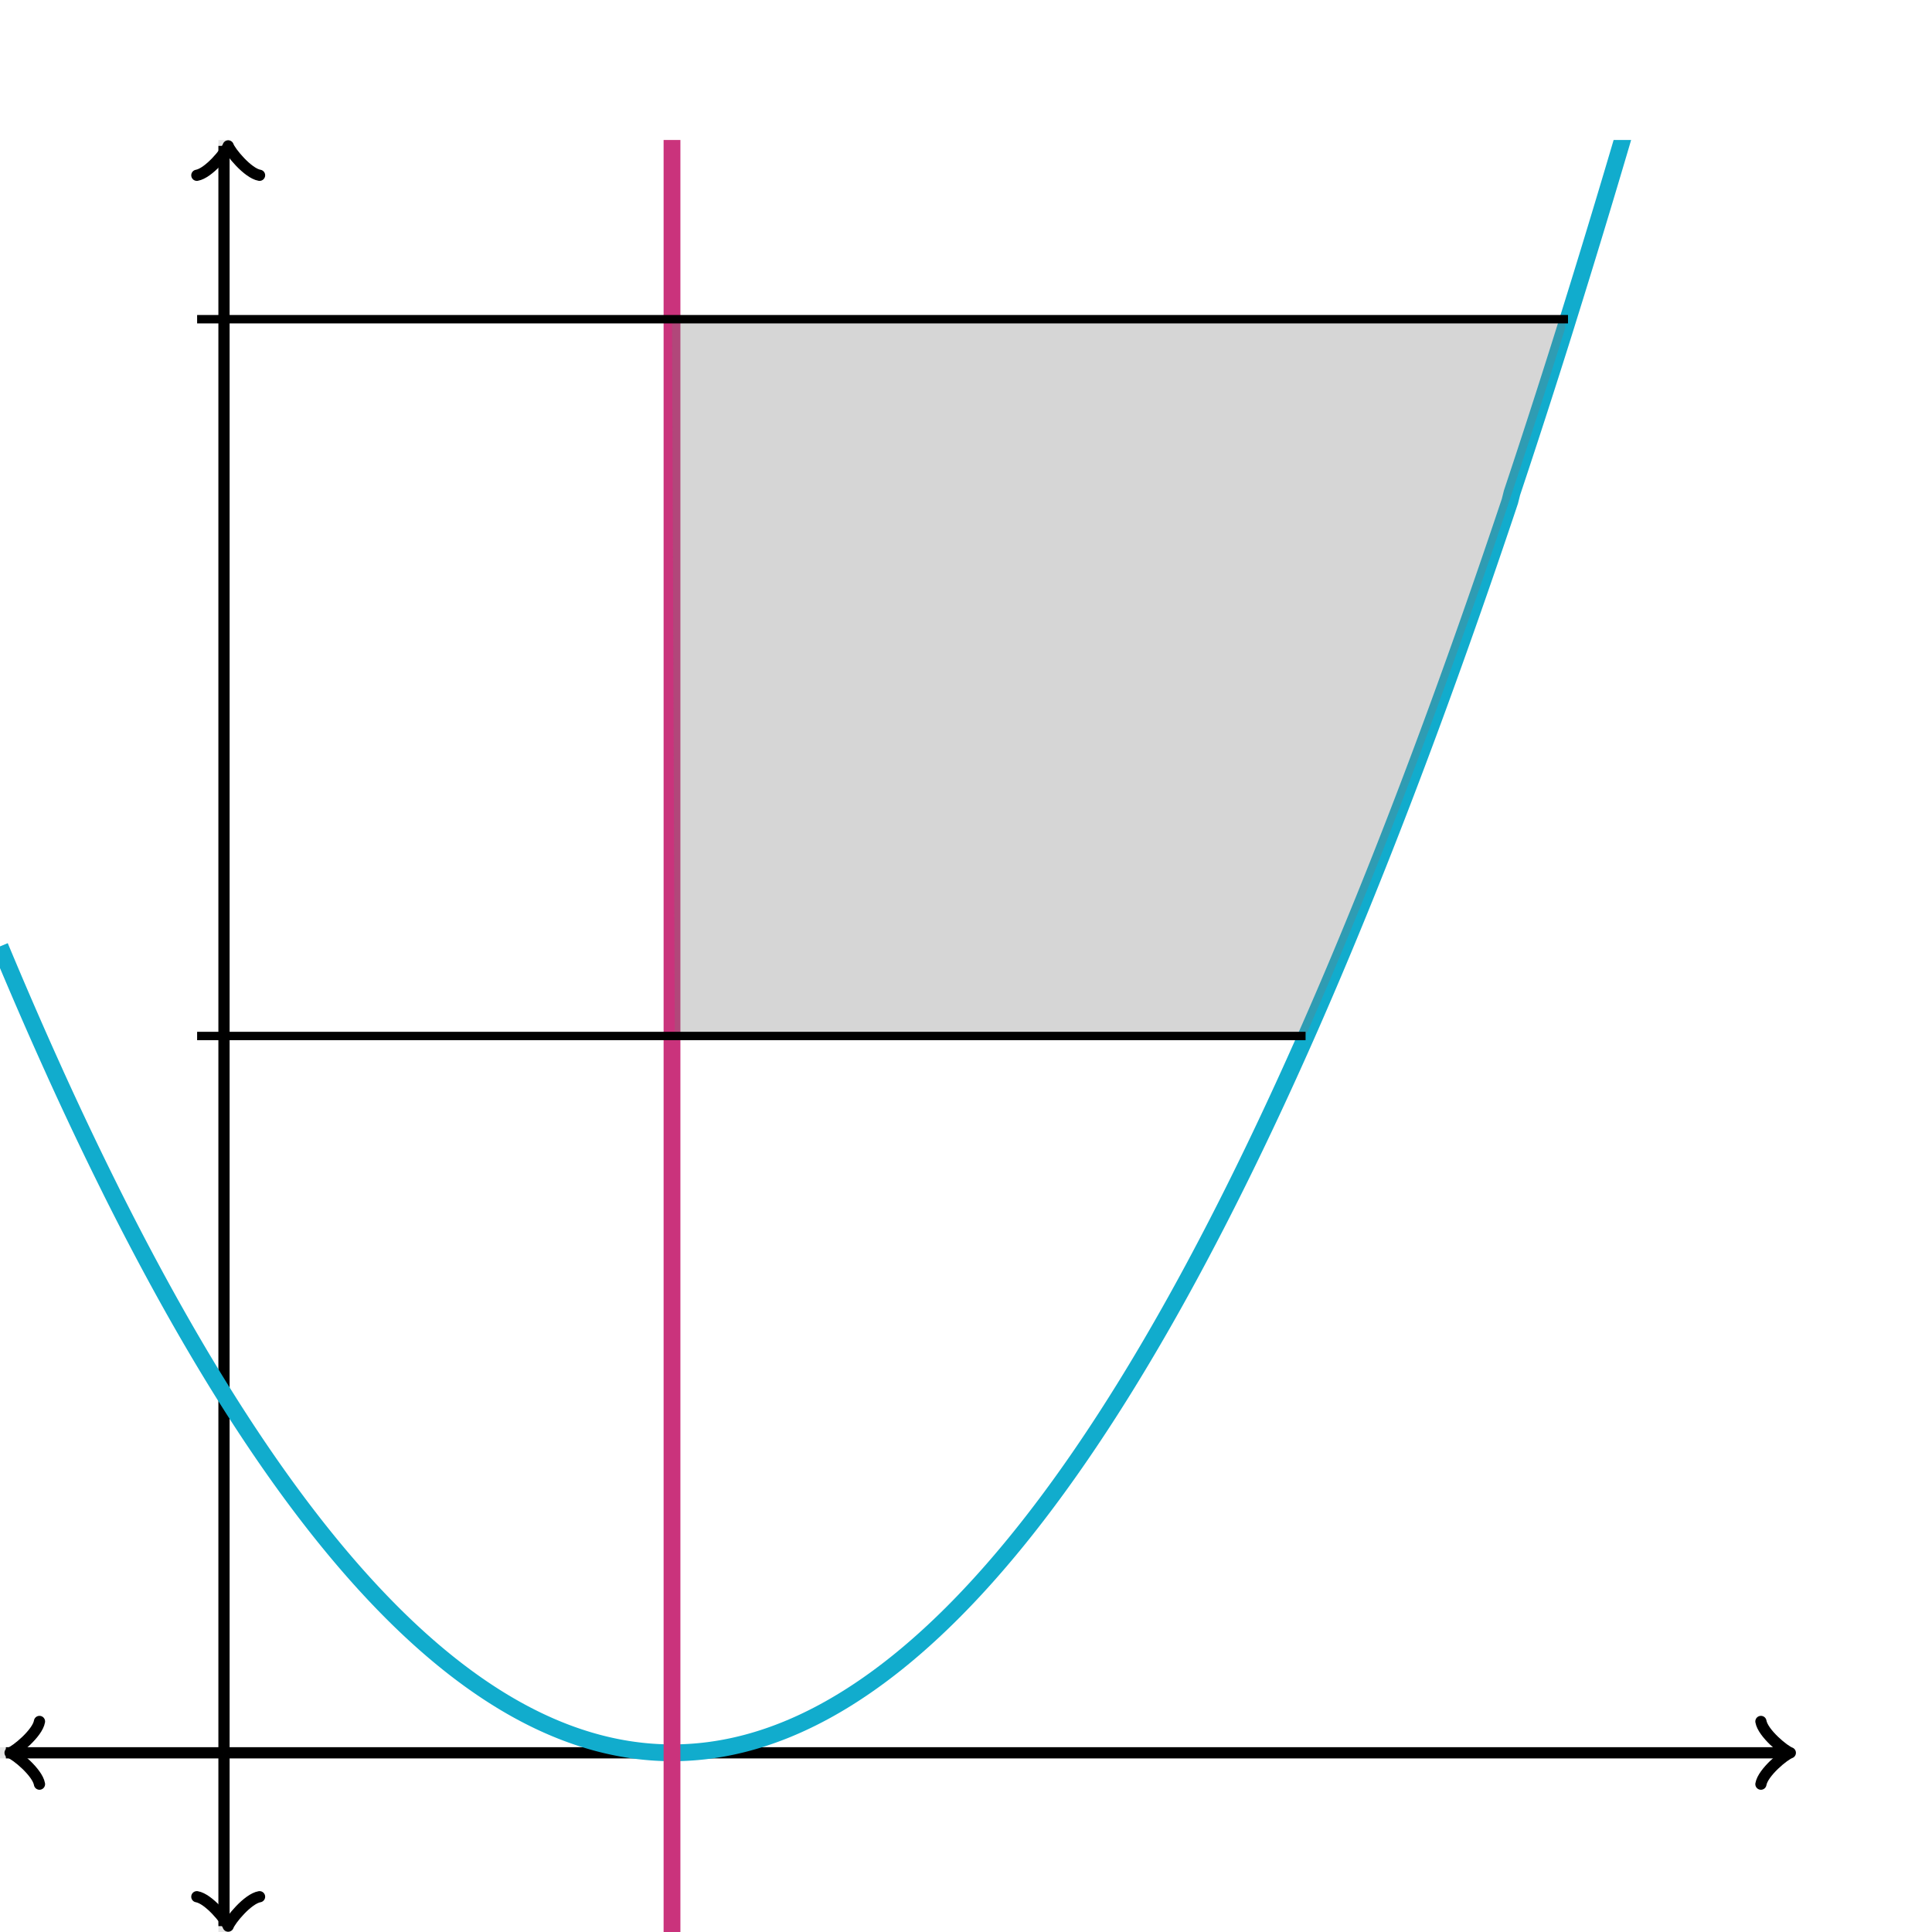 <svg xmlns="http://www.w3.org/2000/svg" width="345" height="345" viewBox="0 0 345 345"><defs><clipPath id="a"><path d="M0 25h320v320H0z"/></clipPath></defs><path fill="none" stroke="#000" d="M40 345V25M0 313h320" stroke-width="2" opacity=".1"/><path fill="none" stroke="#000" d="M7.05 307.4c-.35 2.1-4.2 5.25-5.25 5.6 1.05.35 4.9 3.5 5.25 5.6" stroke-width="2" stroke-linejoin="round" stroke-linecap="round"/><path fill="none" stroke="#000" d="M40 313H1.05" stroke-width="2"/><path fill="none" stroke="#000" d="M314.45 318.6c.35-2.1 4.2-5.25 5.25-5.6-1.05-.35-4.9-3.5-5.25-5.6" stroke-width="2" stroke-linejoin="round" stroke-linecap="round"/><path fill="none" stroke="#000" d="M40 313h278.95" stroke-width="2"/><path fill="none" stroke="#000" d="M35.15 338.7c2.1.35 5.25 4.2 5.6 5.25.35-1.05 3.5-4.9 5.6-5.25" stroke-width="2" stroke-linejoin="round" stroke-linecap="round"/><path fill="none" stroke="#000" d="M40 313v30.95" stroke-width="2"/><path fill="none" stroke="#000" d="M46.35 31.3c-2.1-.35-5.25-4.2-5.6-5.25-.35 1.05-3.5 4.9-5.6 5.25" stroke-width="2" stroke-linejoin="round" stroke-linecap="round"/><path fill="none" stroke="#000" d="M40 313V26.05" stroke-width="2"/><path fill="none" stroke="#11accd" d="M0 169l.5 1.198.5 1.192.5 1.187.5 1.183.5 1.178.5 1.172.5 1.167.5 1.163.5 1.157.5 1.153.5 1.147.5 1.143.5 1.137.5 1.133.5 1.127.5 1.123.5 1.117.5 1.113.5 1.107L10 192l.5 1.097.5 1.093.5 1.087.5 1.083.5 1.077.5 1.073.5 1.067.5 1.063.5 1.057.5 1.053.5 1.047.5 1.043.5 1.037.5 1.033.5 1.027.5 1.023.5 1.017.5 1.013.5 1.007L20 213l.5.997.5.993.5.987.5.983.5.977.5.973.5.967.5.963.5.957.5.953.5.947.5.943.5.937.5.933.5.927.5.923.5.917.5.913.5.907.5.903.5.897.5.893.5.887.5.883.5.877.5.873.5.867.5.863.5.857.5.853.5.847.5.843.5.837.5.833.5.827.5.823.5.817.5.813.5.807.5.803.5.797.5.793.5.787.5.783.5.777.5.773.5.767.5.763.5.757.5.753.5.747.5.743.5.737.5.733.5.727.5.723.5.717.5.713.5.707.5.703.5.697.5.693.5.687.5.683.5.677.5.673.5.667.5.663.5.657.5.653.5.647.5.643.5.637.5.633.5.627.5.623.5.617.5.613.5.607.5.603.5.597.5.593.5.587.5.583.5.577.5.573.5.567.5.563.5.557.5.553.5.547.5.543.5.537.5.533.5.527.5.523.5.517.5.513.5.507.5.503.5.497.5.493.5.487.5.483.5.477.5.473.5.467.5.463.5.457.5.453.5.447.5.443.5.437.5.433.5.427.5.423.5.417.5.413.5.407.5.403.5.397.5.393.5.387.5.383.5.377.5.373.5.367.5.363.5.357.5.353.5.347.5.343.5.337.5.333.5.327.5.323.5.317.5.313.5.307.5.303.5.297.5.293.5.287.5.283.5.277.5.273.5.267.5.263.5.257.5.253.5.247.5.243.5.237.5.233.5.227.5.223.5.217.5.213.5.207.5.203.5.197.5.193.5.187.5.183.5.177.5.173.5.167.5.163.5.157.5.153.5.147.5.143.5.137.5.133.5.127.5.123.5.117.5.113.5.107.5.103.5.097.5.093.5.087.5.083.5.077.5.073.5.067.5.063.5.057.5.053.5.047.5.043.5.037.5.033.5.028.5.022.5.018.5.012.5.008.5.002.5-.002.5-.008.5-.012.5-.018.5-.022.5-.028.5-.033.5-.037.5-.042.5-.048.5-.052.5-.058.5-.062.5-.068.5-.072.5-.078.5-.082.5-.088.5-.092.5-.098.5-.102.5-.108.5-.112.5-.118.5-.122.5-.128.5-.132.5-.138.5-.142.5-.148.5-.152.5-.158.5-.162.5-.168.5-.172.5-.178.5-.183.5-.187.5-.193.5-.197.5-.202.5-.208.5-.213.5-.217.5-.222.5-.228.5-.233.5-.237.5-.243.5-.247.5-.253.5-.257.5-.263.5-.267.5-.273.5-.277.5-.283.5-.287.5-.293.5-.297.5-.303.5-.307.5-.313.5-.317.5-.323.5-.327.5-.333.5-.337.5-.343.5-.347.5-.353.5-.357.5-.363.5-.367.5-.373.5-.377.5-.383.5-.387.5-.393.5-.397.5-.403.5-.407.5-.413.5-.417.5-.423.5-.427.5-.433.5-.437.5-.443.5-.447.5-.453.5-.457.5-.463.5-.467.5-.473.5-.477.5-.483.5-.487.5-.493.5-.497.5-.503.5-.507.5-.513.5-.517.5-.523.5-.527.5-.533.5-.537.5-.543.5-.547.5-.553.5-.557.5-.563.5-.567.5-.573.5-.577.5-.583.5-.587.5-.593.5-.597.5-.603.5-.607.5-.613.5-.617.5-.623.5-.627.5-.633.5-.637.5-.643.5-.647.5-.653.5-.657.5-.663.5-.667.5-.673.5-.677.5-.683.5-.687.5-.693.5-.697.5-.703.5-.707.5-.713.5-.717.5-.723.5-.727.5-.733.5-.737.5-.743.5-.747.5-.753.5-.757.5-.763.5-.767.5-.773.5-.777.5-.783.5-.787.5-.793.5-.797.5-.803.5-.807.5-.813.5-.817.5-.823.5-.827.5-.833.5-.837.5-.843.5-.847.5-.853.5-.857.5-.863.5-.867.5-.873.5-.877.5-.883.5-.887.5-.893.5-.897.5-.903.5-.907.5-.913.5-.917.5-.923.5-.927.5-.933.5-.937.5-.943.5-.947.5-.953.5-.957.5-.963.5-.967.5-.973.5-.977.5-.983.5-.987.5-.993.5-.997.5-1.003.5-1.007.5-1.013.5-1.017.5-1.023.5-1.027.5-1.033.5-1.037.5-1.043.5-1.047.5-1.053.5-1.057.5-1.063.5-1.067.5-1.073.5-1.077.5-1.083.5-1.087.5-1.093.5-1.097.5-1.103.5-1.107.5-1.113.5-1.117.5-1.123.5-1.127.5-1.133.5-1.137.5-1.143.5-1.147.5-1.153.5-1.157.5-1.163.5-1.167.5-1.173.5-1.177.5-1.183.5-1.187.5-1.193.5-1.197.5-1.203.5-1.207.5-1.213.5-1.217.5-1.223.5-1.227.5-1.233.5-1.237.5-1.243.5-1.247.5-1.253.5-1.257.5-1.263.5-1.267.5-1.273.5-1.277.5-1.283.5-1.287.5-1.293.5-1.297.5-1.303.5-1.307.5-1.313.5-1.317.5-1.323.5-1.327.5-1.333.5-1.337.5-1.343.5-1.347.5-1.353.5-1.357.5-1.363.5-1.367.5-1.373.5-1.377.5-1.383.5-1.387.5-1.393.5-1.397.5-1.403.5-1.407.5-1.413.5-1.417.5-1.423.5-1.427.5-1.433.5-1.437.5-1.443.5-1.447.5-1.453.5-1.457.5-1.463.5-1.467.5-1.472.5-1.478.5-1.482.5-1.488.5-1.492L270 88l.5-1.502.5-1.508.5-1.512.5-1.518.5-1.522.5-1.528.5-1.532.5-1.538.5-1.543.5-1.547.5-1.552.5-1.558.5-1.563.5-1.567.5-1.573.5-1.577.5-1.582.5-1.588.5-1.593L280 57l.5-1.602.5-1.608.5-1.612.5-1.618.5-1.623.5-1.627.5-1.633.5-1.637.5-1.642.5-1.648.5-1.653.5-1.657.5-1.662.5-1.668.5-1.672.5-1.678.5-1.683.5-1.687.5-1.692L290 24l.5-1.703.5-1.707.5-1.712.5-1.718.5-1.723.5-1.727.5-1.733.5-1.737.5-1.742.5-1.748.5-1.753.5-1.757.5-1.763.5-1.767.5-1.772.5-1.778.5-1.782.5-1.788.5-1.793L300-11l.5-1.803.5-1.807.5-1.813.5-1.817.5-1.823.5-1.827.5-1.832.5-1.838.5-1.843.5-1.847.5-1.852.5-1.858.5-1.862.5-1.868.5-1.873.5-1.877.5-1.883.5-1.887.5-1.892L310-48l.5-1.903.5-1.907.5-1.912.5-1.918.5-1.922.5-1.928.5-1.932.5-1.938.5-1.942.5-1.948.5-1.953.5-1.957.5-1.963.5-1.967.5-1.972.5-1.978.5-1.982.5-1.988.5-1.992" stroke-width="3" clip-path="url(#a)"/><path fill="none" stroke="#ca337c" d="M120 345V25" stroke-width="3" clip-path="url(#a)"/><path fill="#777" d="M120 57h159.5v1.597l-.5 1.593-.5 1.588-.5 1.582-.5 1.578-.5 1.572-.5 1.567-.5 1.563-.5 1.558-.5 1.552-.5 1.547-.5 1.543-.5 1.537-.5 1.533-.5 1.528-.5 1.522-.5 1.518-.5 1.512-.5 1.508L270 88l-.5 1.498-.5 1.492-.5 1.488-.5 1.482-.5 1.478-.5 1.472-.5 1.468-.5 1.462-.5 1.458-.5 1.452-.5 1.448-.5 1.442-.5 1.438-.5 1.432-.5 1.428-.5 1.422-.5 1.418-.5 1.412-.5 1.408L260 117l-.5 1.398-.5 1.392-.5 1.388-.5 1.382-.5 1.378-.5 1.372-.5 1.368-.5 1.362-.5 1.358-.5 1.352-.5 1.348-.5 1.342-.5 1.338-.5 1.332-.5 1.328-.5 1.322-.5 1.318-.5 1.312-.5 1.308L250 144l-.5 1.298-.5 1.292-.5 1.288-.5 1.282-.5 1.278-.5 1.272-.5 1.268-.5 1.262-.5 1.258-.5 1.252-.5 1.248-.5 1.242-.5 1.238-.5 1.232-.5 1.228-.5 1.222-.5 1.218-.5 1.212-.5 1.208L240 169l-.5 1.198-.5 1.192-.5 1.188-.5 1.182-.5 1.178-.5 1.172-.5 1.168-.5 1.162-.5 1.158-.5 1.152-.5 1.148-.5 1.142-.5 1.138-.5.822H120.5" clip-path="url(#a)" fill-opacity=".3"/><path fill="#777" stroke="#000" d="M35.2 185h197.937M35.2 57H280" stroke-width="1.5" clip-path="url(#a)" fill-opacity=".3"/></svg>
